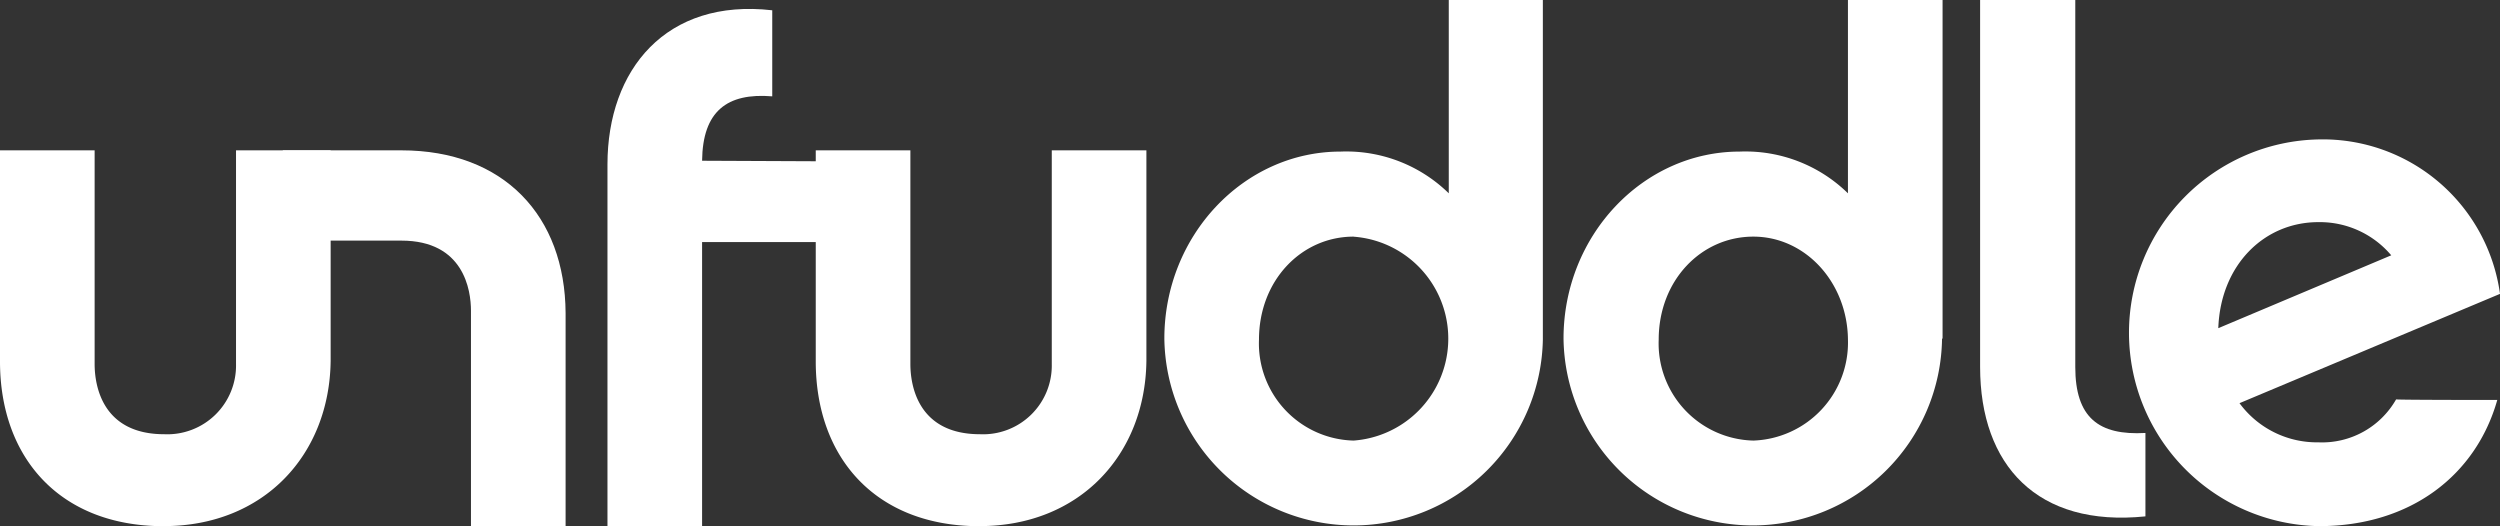 <svg xmlns="http://www.w3.org/2000/svg" width="160.971" height="33.877" viewBox="0 0 160.971 33.877">
  <rect x="0" y="0" width="160.971" height="33.877" fill="#333333" stroke="none"/>
  <g id="Unfuddle" transform="translate(-70.3 -175.5)">
    <path id="Path_23709" data-name="Path 23709" d="M80.84,230.2c-6.653,0-10.54-4.377-10.54-10.61V206h6.093v13.762c0,1.331.455,4.517,4.482,4.517a4.425,4.425,0,0,0,4.622-4.517V206H91.59v13.551c-.07,6.058-4.307,10.645-10.75,10.645" transform="translate(0 -20.82)" fill="#fff"/>
    <path id="Path_23710" data-name="Path 23710" d="M195.656,186.954v5.2h-7.564v18.29H182V187.158c0-6.119,3.782-10.709,10.61-9.927v5.541c-2.906-.238-4.482.952-4.517,4.147l7.564.034Z" transform="translate(-72.586 -1.069)" fill="#fff"/>
    <path id="Path_23711" data-name="Path 23711" d="M230.84,230.2c-6.653,0-10.54-4.377-10.54-10.61V206h6.093v13.762c0,1.331.455,4.517,4.482,4.517a4.425,4.425,0,0,0,4.622-4.517V206h6.093v13.551c-.07,6.058-4.307,10.645-10.75,10.645" transform="translate(-97.475 -20.82)" fill="#fff"/>
    <path id="Path_23712" data-name="Path 23712" d="M308.772,197.3a12.187,12.187,0,0,1-24.372,0c0-6.632,5.112-12.04,11.345-12.04a9.434,9.434,0,0,1,6.968,2.687V175.5h6.058v21.8Zm-12.186-6.564c-3.362,0-6.093,2.823-6.093,6.632a6.253,6.253,0,0,0,6.093,6.5,6.582,6.582,0,0,0,0-13.128" transform="translate(-139.129)" fill="#fff"/>
    <path id="Path_23713" data-name="Path 23713" d="M382.172,197.3a12.187,12.187,0,0,1-24.372,0c0-6.632,5.112-12.04,11.345-12.04a9.434,9.434,0,0,1,6.968,2.687V175.5h6.093v21.8Zm-12.151-6.564c-3.362,0-6.093,2.823-6.093,6.632a6.253,6.253,0,0,0,6.093,6.5,6.317,6.317,0,0,0,6.093-6.5c-.035-3.673-2.731-6.632-6.093-6.632" transform="translate(-186.827)" fill="#fff"/>
    <path id="Path_23714" data-name="Path 23714" d="M434.4,175.5h6.128v23.628c0,3.264,1.506,4.42,4.517,4.25v5.371c-6.968.714-10.645-3.3-10.645-9.621Z" transform="translate(-236.604)" fill="#fff"/>
    <path id="Path_23715" data-name="Path 23715" d="M485.636,220.773c-1.366,4.832-5.568,8.124-11.485,8.124a12.452,12.452,0,0,1,0-24.9,11.518,11.518,0,0,1,11.66,9.945l-16.773,7.038a6.19,6.19,0,0,0,5.077,2.521,5.485,5.485,0,0,0,5.007-2.766C479.123,220.773,485.636,220.773,485.636,220.773Zm-6.828-9.314a6.022,6.022,0,0,0-4.692-2.136c-3.5,0-6.3,2.766-6.443,6.828Z" transform="translate(-254.54 -19.52)" fill="#fff"/>
    <path id="Path_23716" data-name="Path 23716" d="M129.934,206H122.3v5.813h7.634c4.027,0,4.482,3.187,4.482,4.517V230.2h6.093V216.47c-.035-6.233-3.957-10.47-10.575-10.47" transform="translate(-33.791 -20.82)" fill="#fff"/>
  </g>
</svg>

